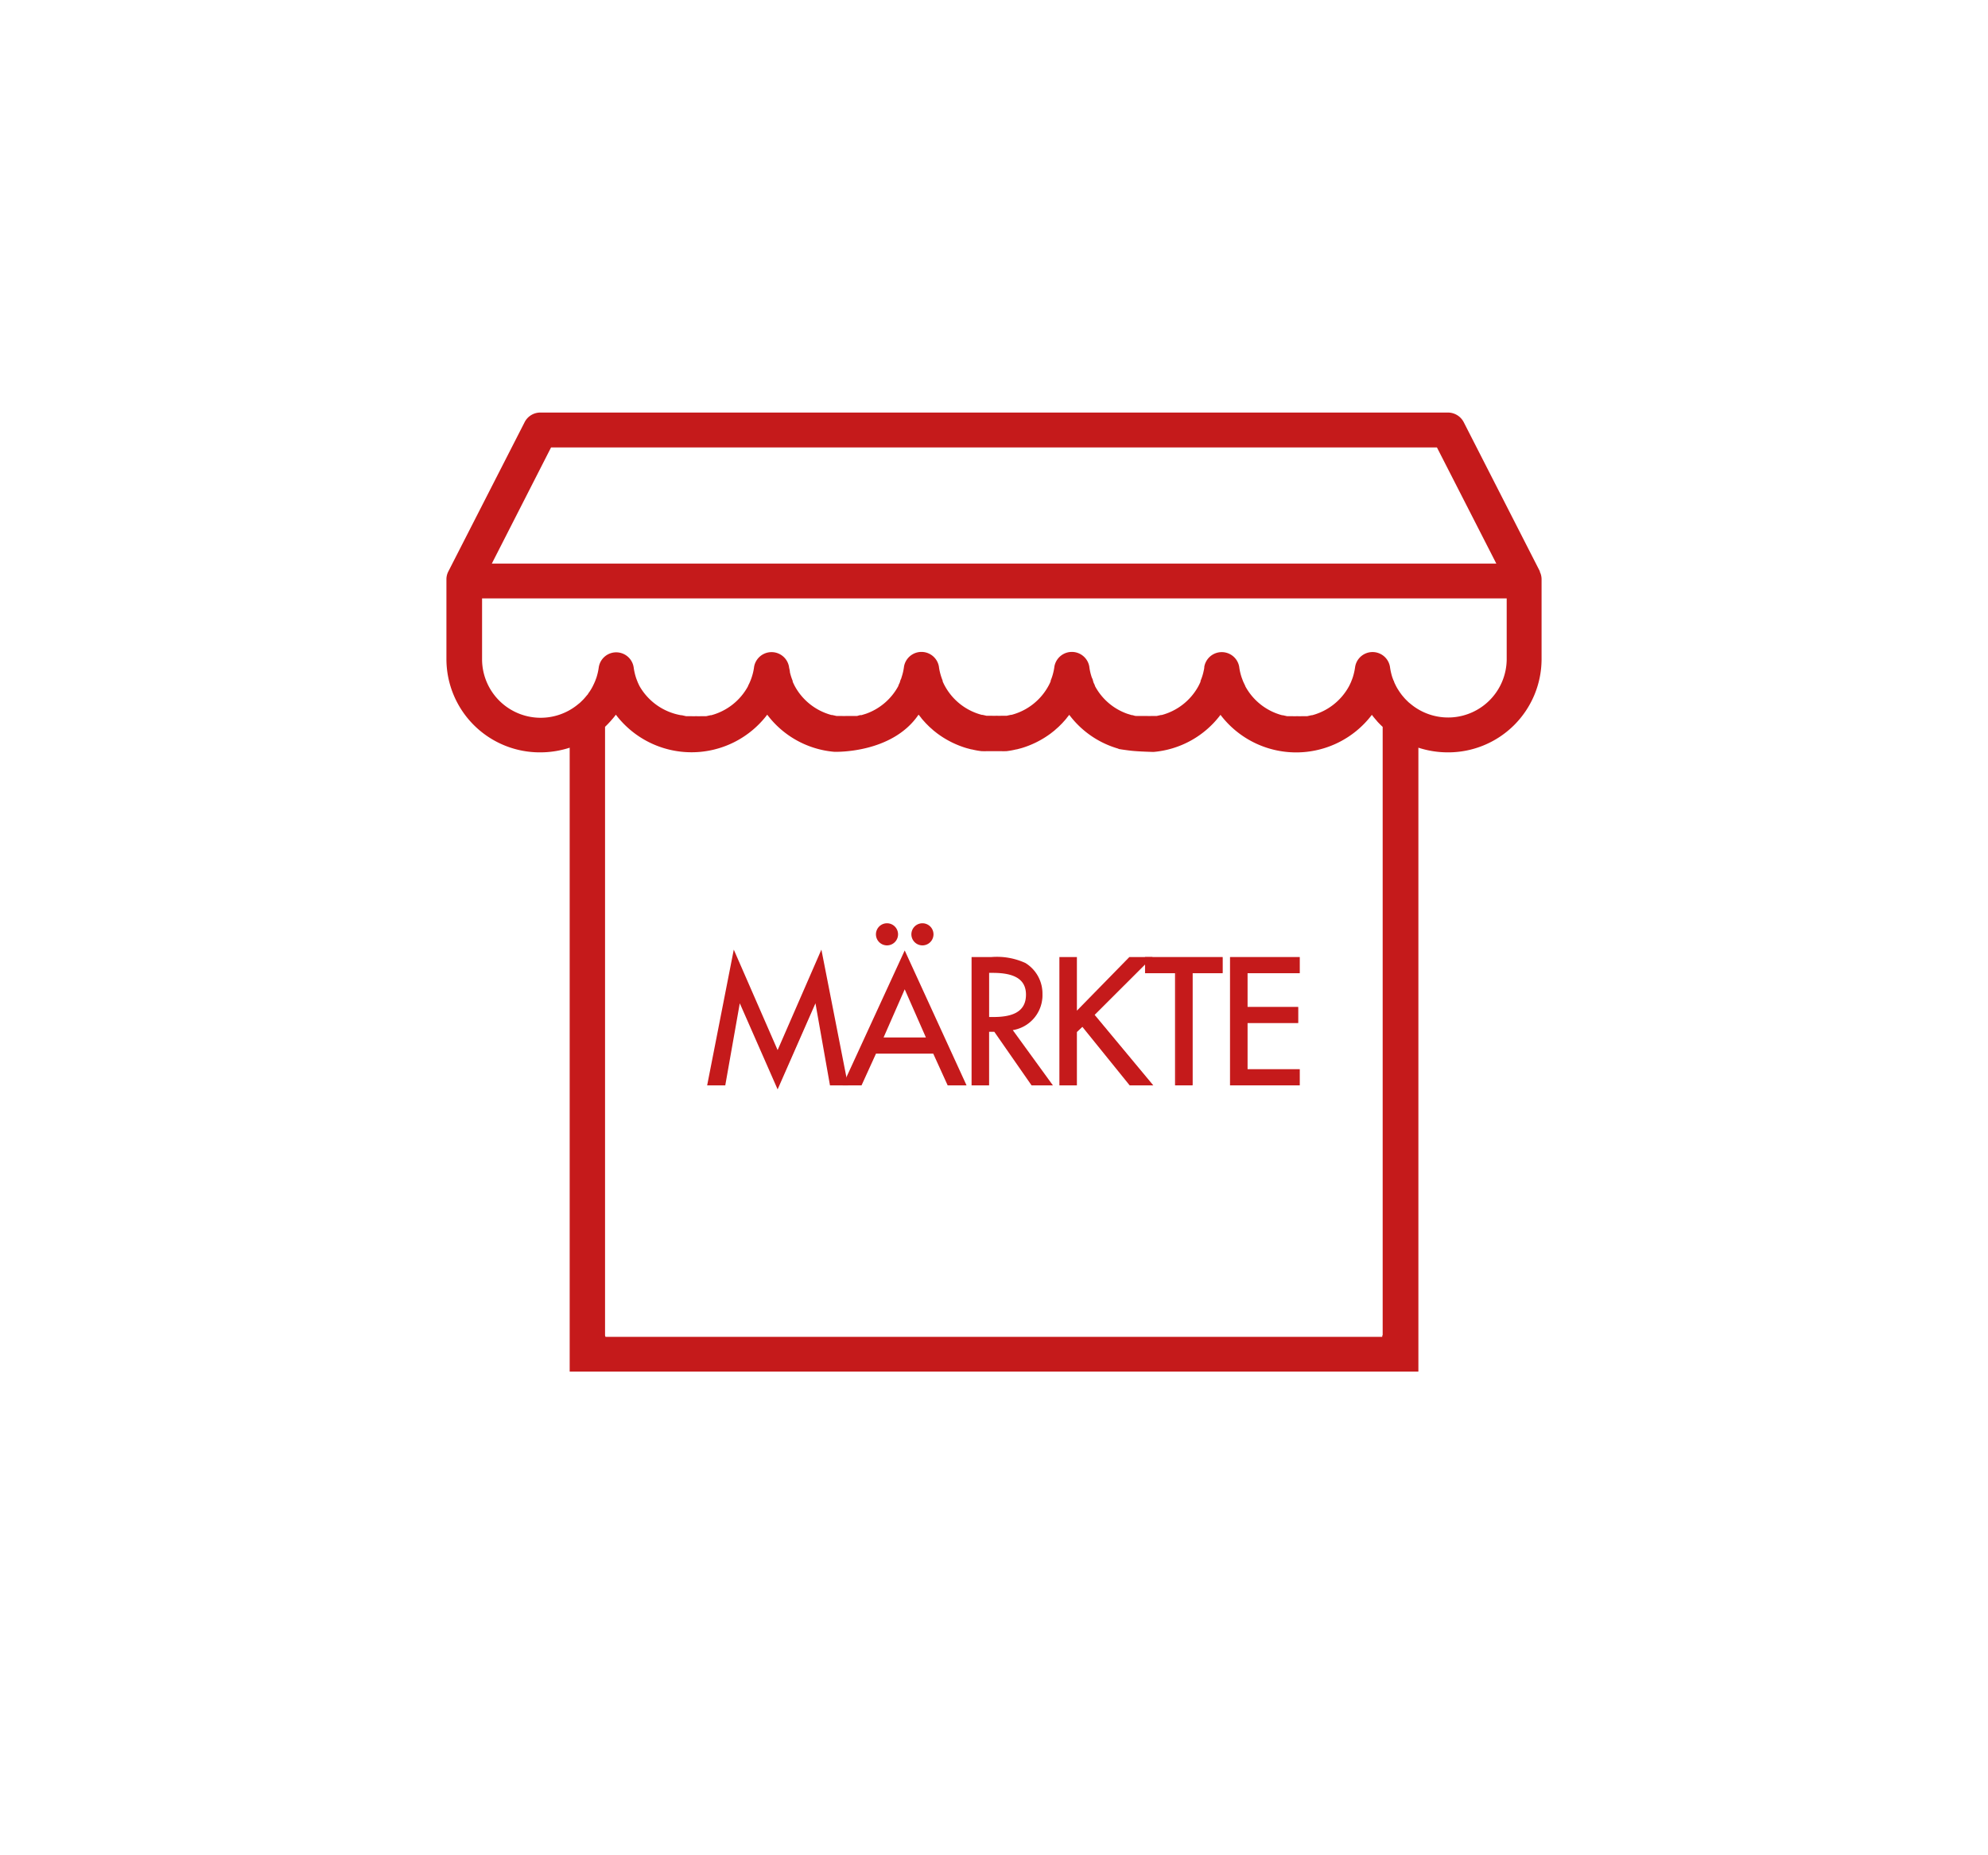 <svg id="Ebene_1" data-name="Ebene 1" xmlns="http://www.w3.org/2000/svg" xmlns:xlink="http://www.w3.org/1999/xlink" viewBox="0 0 285 266"><defs><style>.cls-1,.cls-4{fill:none;}.cls-2{clip-path:url(#clip-path);}.cls-3{fill:#c51a1b;}.cls-4{stroke:#c51a1b;stroke-miterlimit:4.51;stroke-width:0.25px;}</style><clipPath id="clip-path"><rect class="cls-1" x="64" y="59.15" width="157.04" height="137.5"/></clipPath></defs><title>Schwaz-</title><g class="cls-2"><path class="cls-3" d="M216,94.58a8.4,8.4,0,0,1-13.77,6.35l-.26-.21-.27-.26-.26-.26-.21-.24-.27-.32-.16-.22c-.09-.12-.18-.25-.26-.38a2,2,0,0,1-.12-.19,3.7,3.7,0,0,1-.25-.43,1.24,1.24,0,0,1-.1-.2,4.69,4.69,0,0,1-.21-.45c0-.08-.06-.16-.1-.24l-.16-.43a8.73,8.73,0,0,1-.33-1.47,2.53,2.53,0,0,0-5,0,8.73,8.73,0,0,1-.33,1.47c-.06.18-.12.34-.19.51l-.06.16c-.09.2-.18.4-.28.59l0,0a8.51,8.51,0,0,1-5.31,4.19l-.1,0-.58.13-.28,0-.44,0a6,6,0,0,1-.74,0,6.28,6.28,0,0,1-.75,0l-.43,0-.28,0-.58-.13-.1,0a8.48,8.48,0,0,1-5.31-4.19l0-.05c-.1-.19-.19-.38-.28-.58l-.06-.15c-.06-.17-.13-.34-.19-.52a7.85,7.85,0,0,1-.33-1.47,2.54,2.54,0,0,0-5,0c0,.27-.08.52-.13.78h0a7.62,7.62,0,0,1-.41,1.25.49.49,0,0,1,0,.11c-.08.2-.18.4-.28.6l0,0a8.49,8.49,0,0,1-5.3,4.19l-.11,0-.58.13-.28,0-.43,0a6.17,6.17,0,0,1-.75,0c-.25,0-.49,0-.74,0l-.43,0-.1,0-.24,0c-.17,0-.35-.07-.52-.12l-.11,0-.65-.2h0a8.42,8.42,0,0,1-4.63-4h0l0-.07c-.08-.16-.16-.33-.23-.5a.2.2,0,0,1,0-.08,1.34,1.34,0,0,1-.07-.18c0-.12-.09-.23-.13-.35a.78.78,0,0,1-.05-.14,7.63,7.63,0,0,1-.32-1.45,2.54,2.54,0,0,0-5,0,6.69,6.69,0,0,1-.14.78h0a7.59,7.59,0,0,1-.4,1.25.49.49,0,0,1,0,.11c-.09.2-.18.4-.29.6v0a8.48,8.48,0,0,1-5.31,4.19l-.1,0-.58.13-.28,0-.43,0a6.28,6.28,0,0,1-.75,0,6,6,0,0,1-.74,0l-.44,0-.28,0-.58-.13-.1,0a8.48,8.48,0,0,1-5.31-4.19v0c-.11-.2-.2-.4-.29-.6,0,0,0-.07,0-.11a8.67,8.67,0,0,1-.4-1.25h0a6.69,6.69,0,0,1-.14-.78,2.54,2.54,0,0,0-5,0,7.63,7.63,0,0,1-.32,1.45.78.78,0,0,1-.05.14c0,.12-.09.23-.13.35a1.34,1.34,0,0,1-.07.18.2.2,0,0,1,0,.08c-.07.17-.15.34-.23.5l0,.07h0a8.48,8.48,0,0,1-4.64,4h0l-.65.2-.11,0c-.17,0-.35.08-.52.12l-.24,0-.1,0-.43,0c-.24,0-.49,0-.75,0a6.12,6.12,0,0,1-.74,0l-.43,0-.28,0-.58-.13-.11,0a8.49,8.49,0,0,1-5.3-4.19l0,0c-.1-.2-.2-.4-.28-.6a.49.49,0,0,1,0-.11,7.59,7.59,0,0,1-.4-1.25h0c0-.26-.1-.51-.13-.78a2.54,2.54,0,0,0-5,0,7.85,7.85,0,0,1-.33,1.47c-.06.18-.12.35-.19.52l-.06.15a6.19,6.19,0,0,1-.28.58l0,.05a8.49,8.49,0,0,1-5.3,4.19l-.11,0-.58.13-.28,0-.43,0a6.28,6.28,0,0,1-.75,0,6,6,0,0,1-.74,0l-.44,0-.28,0-.58-.13-.1,0A8.54,8.54,0,0,1,91.7,98.4l0,0c-.1-.19-.19-.39-.28-.59l-.06-.16c-.07-.17-.13-.33-.19-.51a8.73,8.73,0,0,1-.33-1.47,2.53,2.53,0,0,0-5,0,8.73,8.73,0,0,1-.33,1.47l-.16.43a2.44,2.44,0,0,1-.1.24,4.69,4.69,0,0,1-.21.45,1.24,1.24,0,0,1-.1.2c-.07.15-.16.29-.24.43a2,2,0,0,0-.12.19l-.27.38c0,.07-.1.15-.16.22l-.27.32-.21.24-.26.26-.27.26-.26.21a8.4,8.4,0,0,1-13.77-6.35V85.8H216Zm-84.29,7.91.34.42a1.09,1.09,0,0,0,.13.17c.12.15.26.3.39.44l.12.14.45.45.1.1.51.45.06.06.56.44,0,0a13.51,13.51,0,0,0,4.15,2.09l.71.19h.06a11.41,11.41,0,0,0,1.44.26l.14,0a4.89,4.89,0,0,0,.55,0l.26,0c.27,0,.54,0,.82,0s.55,0,.82,0l.26,0a4.89,4.89,0,0,0,.55,0l.14,0a11.41,11.41,0,0,0,1.44-.26h.06l.71-.19a13.51,13.51,0,0,0,4.15-2.09l0,0,.56-.44.06-.06.51-.45.1-.1.45-.45.12-.14c.13-.14.27-.29.39-.44a1.09,1.09,0,0,0,.13-.17l.34-.42a13.41,13.41,0,0,0,7,4.84l.11.06s.74.13,1.8.25,3.16.17,3.16.17a13.45,13.45,0,0,0,9.61-5.32,13.62,13.62,0,0,0,21.7,0h0c.2.27.42.53.64.78l.19.23c.22.23.43.45.66.66h0l.06.06v87.24h-.06v.21H86.8l-.06-.21V104.21l.06-.06c.23-.22.44-.44.65-.67s.14-.15.2-.23a9.46,9.46,0,0,0,.64-.78h0a13.62,13.62,0,0,0,21.7,0,13.45,13.45,0,0,0,9.61,5.32s8.25.32,12.08-5.32M79,64.15H206l8.51,16.65h-144ZM220.77,81.94,209.84,60.53a2.55,2.55,0,0,0-2.27-1.38H77.47a2.52,2.52,0,0,0-2.26,1.38L64.27,81.94A2.43,2.43,0,0,0,64,83.06V94.58a13.39,13.39,0,0,0,13.47,13.29,13.63,13.63,0,0,0,4.2-.67v84.25s0,1.12,0,2.5v2.71H203.34V194c0-1.38,0-2.5,0-2.5V107.2a13.63,13.63,0,0,0,4.2.67A13.39,13.39,0,0,0,221,94.58V83.06a2.43,2.43,0,0,0-.27-1.12"/></g><path class="cls-3" d="M106,143.51H106l-2.12,12h-2.33l3.7-18.92,6.24,14.3,6.23-14.3,3.71,18.92h-2.34l-2.11-12h0l-5.44,12.37Z"/><path class="cls-3" d="M125.56,150.94l-2.07,4.55h-2.43l8.67-18.92,8.66,18.92H136l-2.07-4.55Zm3.08-17a1.46,1.46,0,1,1-1.44-1.44A1.45,1.45,0,0,1,128.64,134Zm1.09,7.58-3.23,7.34H133Zm4-7.58a1.46,1.46,0,1,1-1.44-1.44A1.45,1.45,0,0,1,133.72,134Z"/><path class="cls-3" d="M150.74,155.49H148l-5.35-7.67h-.93v7.67h-2.27V137.34h2.75a9.6,9.6,0,0,1,4.79.85,5,5,0,0,1,2.38,4.33A4.94,4.94,0,0,1,145,147.6Zm-9-9.55h.72c2.31,0,4.81-.44,4.81-3.32s-2.69-3.25-4.93-3.25h-.6Z"/><path class="cls-3" d="M162,137.34h3l-8.16,8.16,8.31,10h-3.06l-6.84-8.44-.91.86v7.58H152V137.34h2.27v7.88Z"/><path class="cls-3" d="M170.92,155.49h-2.26V139.41h-4.31v-2.07h10.88v2.07h-4.31Z"/><path class="cls-3" d="M176.53,137.34h9.75v2.07h-7.49v5.08h7.27v2.07h-7.27v6.86h7.49v2.07h-9.75Z"/><polygon class="cls-4" points="111.48 155.88 116.92 143.5 116.97 143.5 119.09 155.49 121.42 155.49 117.71 136.57 111.48 150.87 105.24 136.57 101.53 155.49 103.87 155.49 105.99 143.5 106.04 143.5 111.48 155.88"/><g class="cls-2"><path class="cls-4" d="M132.26,132.5A1.46,1.46,0,1,0,133.7,134,1.46,1.46,0,0,0,132.26,132.5Zm-5.08,0a1.46,1.46,0,1,0,1.44,1.45A1.46,1.46,0,0,0,127.18,132.5Zm5.75,16.37h-6.45l3.22-7.34Zm.94,2.07,2.07,4.55h2.43l-8.67-18.92L121,155.49h2.43l2.07-4.55Z"/><path class="cls-4" d="M141.67,139.36h.6c2.24,0,4.94.41,4.94,3.25s-2.51,3.33-4.82,3.33h-.72Zm3.3,8.24a4.94,4.94,0,0,0,4.35-5.08,5,5,0,0,0-2.38-4.34,9.69,9.69,0,0,0-4.79-.84h-2.74v18.15h2.26v-7.68h.94l5.34,7.68h2.75Z"/><polygon class="cls-4" points="154.26 145.21 154.26 137.34 152 137.34 152 155.49 154.26 155.49 154.26 147.91 155.18 147.04 162.01 155.49 165.07 155.49 156.76 145.5 164.93 137.34 161.96 137.34 154.26 145.21"/><polygon class="cls-4" points="170.85 139.41 175.16 139.41 175.16 137.34 164.28 137.34 164.28 139.41 168.58 139.41 168.58 155.49 170.85 155.49 170.85 139.41"/><polygon class="cls-4" points="176.46 155.49 186.21 155.49 186.21 153.42 178.72 153.42 178.72 146.56 185.99 146.56 185.99 144.49 178.72 144.49 178.72 139.41 186.21 139.41 186.21 137.34 176.46 137.34 176.46 155.49"/></g></svg>